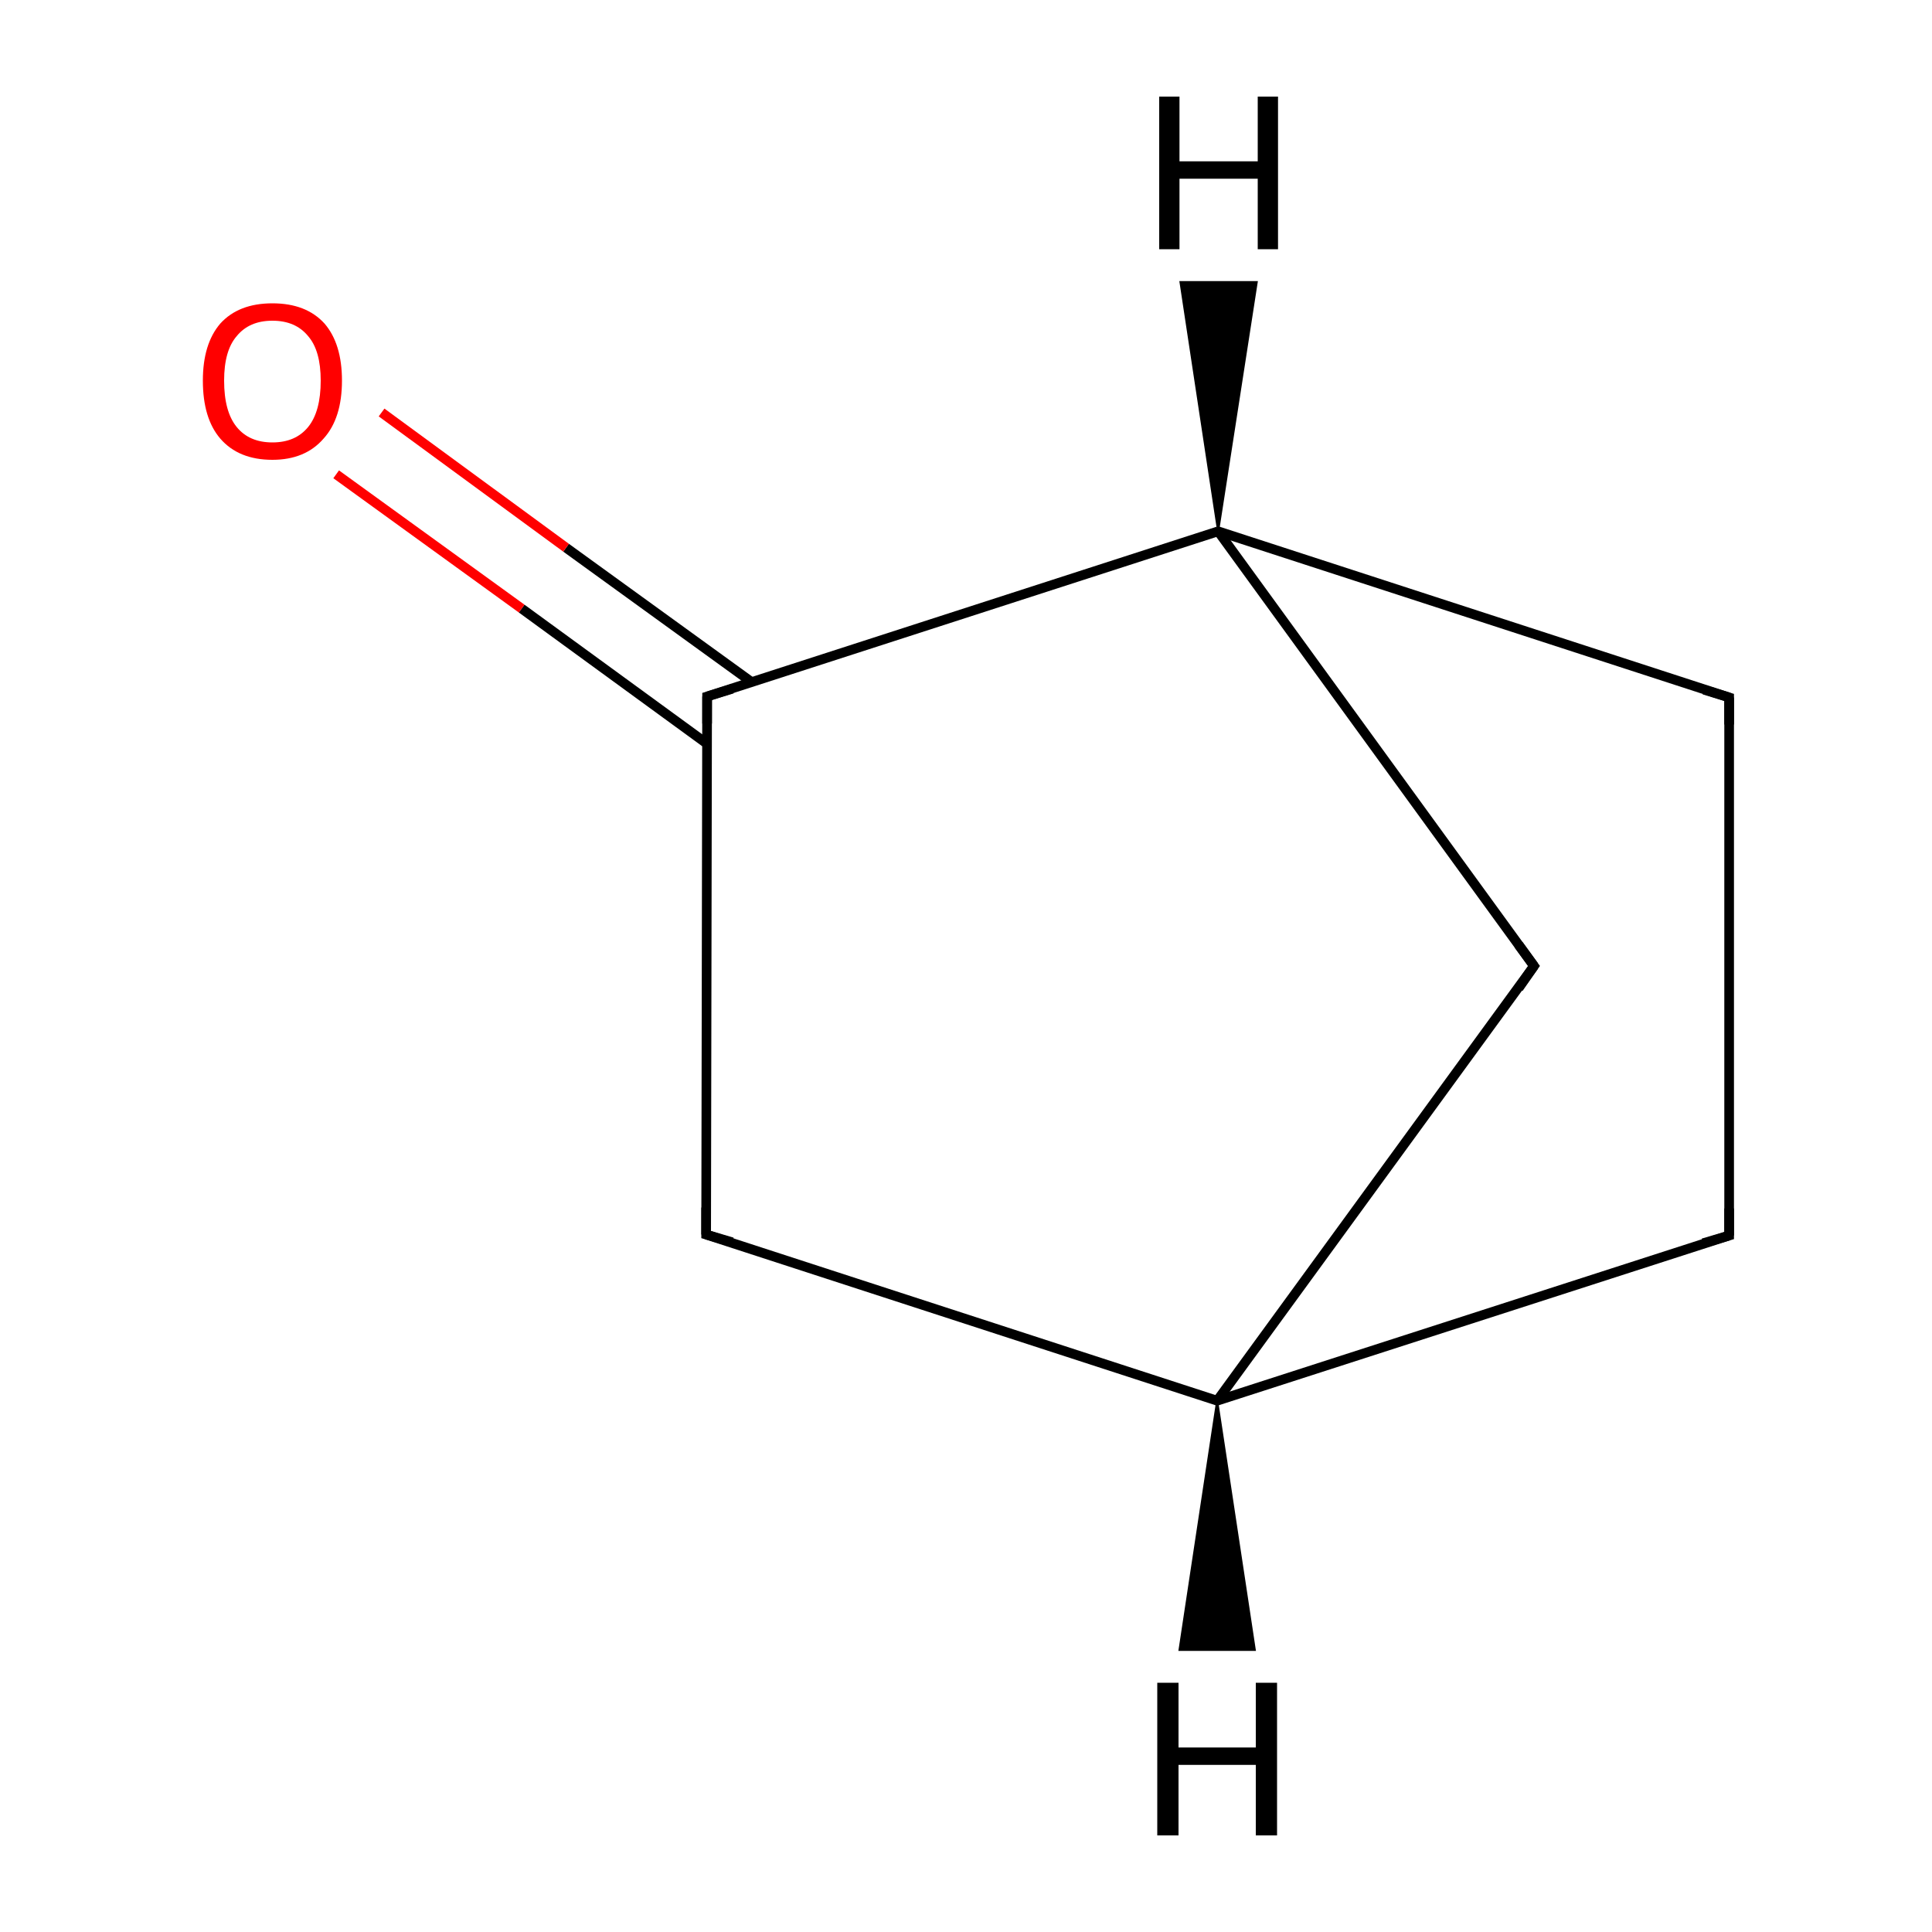 <?xml version='1.0' encoding='iso-8859-1'?>
<svg version='1.1' baseProfile='full'
              xmlns='http://www.w3.org/2000/svg'
                      xmlns:rdkit='http://www.rdkit.org/xml'
                      xmlns:xlink='http://www.w3.org/1999/xlink'
                  xml:space='preserve'
width='200px' height='200px' viewBox='0 0 200 200'>
<!-- END OF HEADER -->
<rect style='opacity:1.0;fill:#FFFFFF;stroke:none' width='200.0' height='200.0' x='0.0' y='0.0'> </rect>
<path class='bond-0 atom-0 atom-1' d='M 126.1,55.0 L 73.2,72.1' style='fill:none;fill-rule:evenodd;stroke:#000000;stroke-width:1.0px;stroke-linecap:butt;stroke-linejoin:miter;stroke-opacity:1' />
<path class='bond-1 atom-0 atom-5' d='M 126.1,55.0 L 179.0,72.2' style='fill:none;fill-rule:evenodd;stroke:#000000;stroke-width:1.0px;stroke-linecap:butt;stroke-linejoin:miter;stroke-opacity:1' />
<path class='bond-2 atom-0 atom-6' d='M 126.1,55.0 L 158.8,100.0' style='fill:none;fill-rule:evenodd;stroke:#000000;stroke-width:1.0px;stroke-linecap:butt;stroke-linejoin:miter;stroke-opacity:1' />
<path class='bond-3 atom-1 atom-2' d='M 73.2,72.1 L 73.1,127.8' style='fill:none;fill-rule:evenodd;stroke:#000000;stroke-width:1.0px;stroke-linecap:butt;stroke-linejoin:miter;stroke-opacity:1' />
<path class='bond-4 atom-1 atom-7' d='M 77.8,70.6 L 58.6,56.7' style='fill:none;fill-rule:evenodd;stroke:#000000;stroke-width:1.0px;stroke-linecap:butt;stroke-linejoin:miter;stroke-opacity:1' />
<path class='bond-4 atom-1 atom-7' d='M 58.6,56.7 L 39.5,42.7' style='fill:none;fill-rule:evenodd;stroke:#FF0000;stroke-width:1.0px;stroke-linecap:butt;stroke-linejoin:miter;stroke-opacity:1' />
<path class='bond-4 atom-1 atom-7' d='M 73.2,77.0 L 54.0,63.0' style='fill:none;fill-rule:evenodd;stroke:#000000;stroke-width:1.0px;stroke-linecap:butt;stroke-linejoin:miter;stroke-opacity:1' />
<path class='bond-4 atom-1 atom-7' d='M 54.0,63.0 L 34.8,49.1' style='fill:none;fill-rule:evenodd;stroke:#FF0000;stroke-width:1.0px;stroke-linecap:butt;stroke-linejoin:miter;stroke-opacity:1' />
<path class='bond-5 atom-2 atom-3' d='M 73.1,127.8 L 126.0,145.0' style='fill:none;fill-rule:evenodd;stroke:#000000;stroke-width:1.0px;stroke-linecap:butt;stroke-linejoin:miter;stroke-opacity:1' />
<path class='bond-6 atom-3 atom-4' d='M 126.0,145.0 L 179.0,127.9' style='fill:none;fill-rule:evenodd;stroke:#000000;stroke-width:1.0px;stroke-linecap:butt;stroke-linejoin:miter;stroke-opacity:1' />
<path class='bond-7 atom-3 atom-6' d='M 126.0,145.0 L 158.8,100.0' style='fill:none;fill-rule:evenodd;stroke:#000000;stroke-width:1.0px;stroke-linecap:butt;stroke-linejoin:miter;stroke-opacity:1' />
<path class='bond-8 atom-4 atom-5' d='M 179.0,127.9 L 179.0,72.2' style='fill:none;fill-rule:evenodd;stroke:#000000;stroke-width:1.0px;stroke-linecap:butt;stroke-linejoin:miter;stroke-opacity:1' />
<path class='bond-9 atom-0 atom-8' d='M 126.1,55.0 L 122.2,29.2 L 130.1,29.2 Z' style='fill:#000000;fill-rule:evenodd;fill-opacity:1;stroke:#000000;stroke-width:0.2px;stroke-linecap:butt;stroke-linejoin:miter;stroke-opacity:1;' />
<path class='bond-10 atom-3 atom-9' d='M 126.0,145.0 L 129.9,170.8 L 122.1,170.8 Z' style='fill:#000000;fill-rule:evenodd;fill-opacity:1;stroke:#000000;stroke-width:0.2px;stroke-linecap:butt;stroke-linejoin:miter;stroke-opacity:1;' />
<path d='M 75.8,71.3 L 73.2,72.1 L 73.2,74.9' style='fill:none;stroke:#000000;stroke-width:1.0px;stroke-linecap:butt;stroke-linejoin:miter;stroke-opacity:1;' />
<path d='M 73.1,125.0 L 73.1,127.8 L 75.8,128.6' style='fill:none;stroke:#000000;stroke-width:1.0px;stroke-linecap:butt;stroke-linejoin:miter;stroke-opacity:1;' />
<path d='M 176.3,128.7 L 179.0,127.9 L 179.0,125.1' style='fill:none;stroke:#000000;stroke-width:1.0px;stroke-linecap:butt;stroke-linejoin:miter;stroke-opacity:1;' />
<path d='M 176.4,71.4 L 179.0,72.2 L 179.0,75.0' style='fill:none;stroke:#000000;stroke-width:1.0px;stroke-linecap:butt;stroke-linejoin:miter;stroke-opacity:1;' />
<path d='M 157.2,97.8 L 158.8,100.0 L 157.2,102.3' style='fill:none;stroke:#000000;stroke-width:1.0px;stroke-linecap:butt;stroke-linejoin:miter;stroke-opacity:1;' />
<path class='atom-7' d='M 21.0 39.4
Q 21.0 35.6, 22.8 33.5
Q 24.7 31.4, 28.2 31.4
Q 31.7 31.4, 33.6 33.5
Q 35.4 35.6, 35.4 39.4
Q 35.4 43.3, 33.5 45.4
Q 31.6 47.6, 28.2 47.6
Q 24.7 47.6, 22.8 45.4
Q 21.0 43.3, 21.0 39.4
M 28.2 45.8
Q 30.6 45.8, 31.9 44.2
Q 33.2 42.6, 33.2 39.4
Q 33.2 36.3, 31.9 34.8
Q 30.6 33.2, 28.2 33.2
Q 25.8 33.2, 24.5 34.8
Q 23.2 36.3, 23.2 39.4
Q 23.2 42.6, 24.5 44.2
Q 25.8 45.8, 28.2 45.8
' fill='#FF0000'/>
<path class='atom-8' d='M 120.0 10.0
L 122.1 10.0
L 122.1 16.7
L 130.2 16.7
L 130.2 10.0
L 132.3 10.0
L 132.3 25.8
L 130.2 25.8
L 130.2 18.5
L 122.1 18.5
L 122.1 25.8
L 120.0 25.8
L 120.0 10.0
' fill='#000000'/>
<path class='atom-9' d='M 119.8 174.2
L 122.0 174.2
L 122.0 180.9
L 130.0 180.9
L 130.0 174.2
L 132.2 174.2
L 132.2 190.0
L 130.0 190.0
L 130.0 182.7
L 122.0 182.7
L 122.0 190.0
L 119.8 190.0
L 119.8 174.2
' fill='#000000'/>
</svg>
